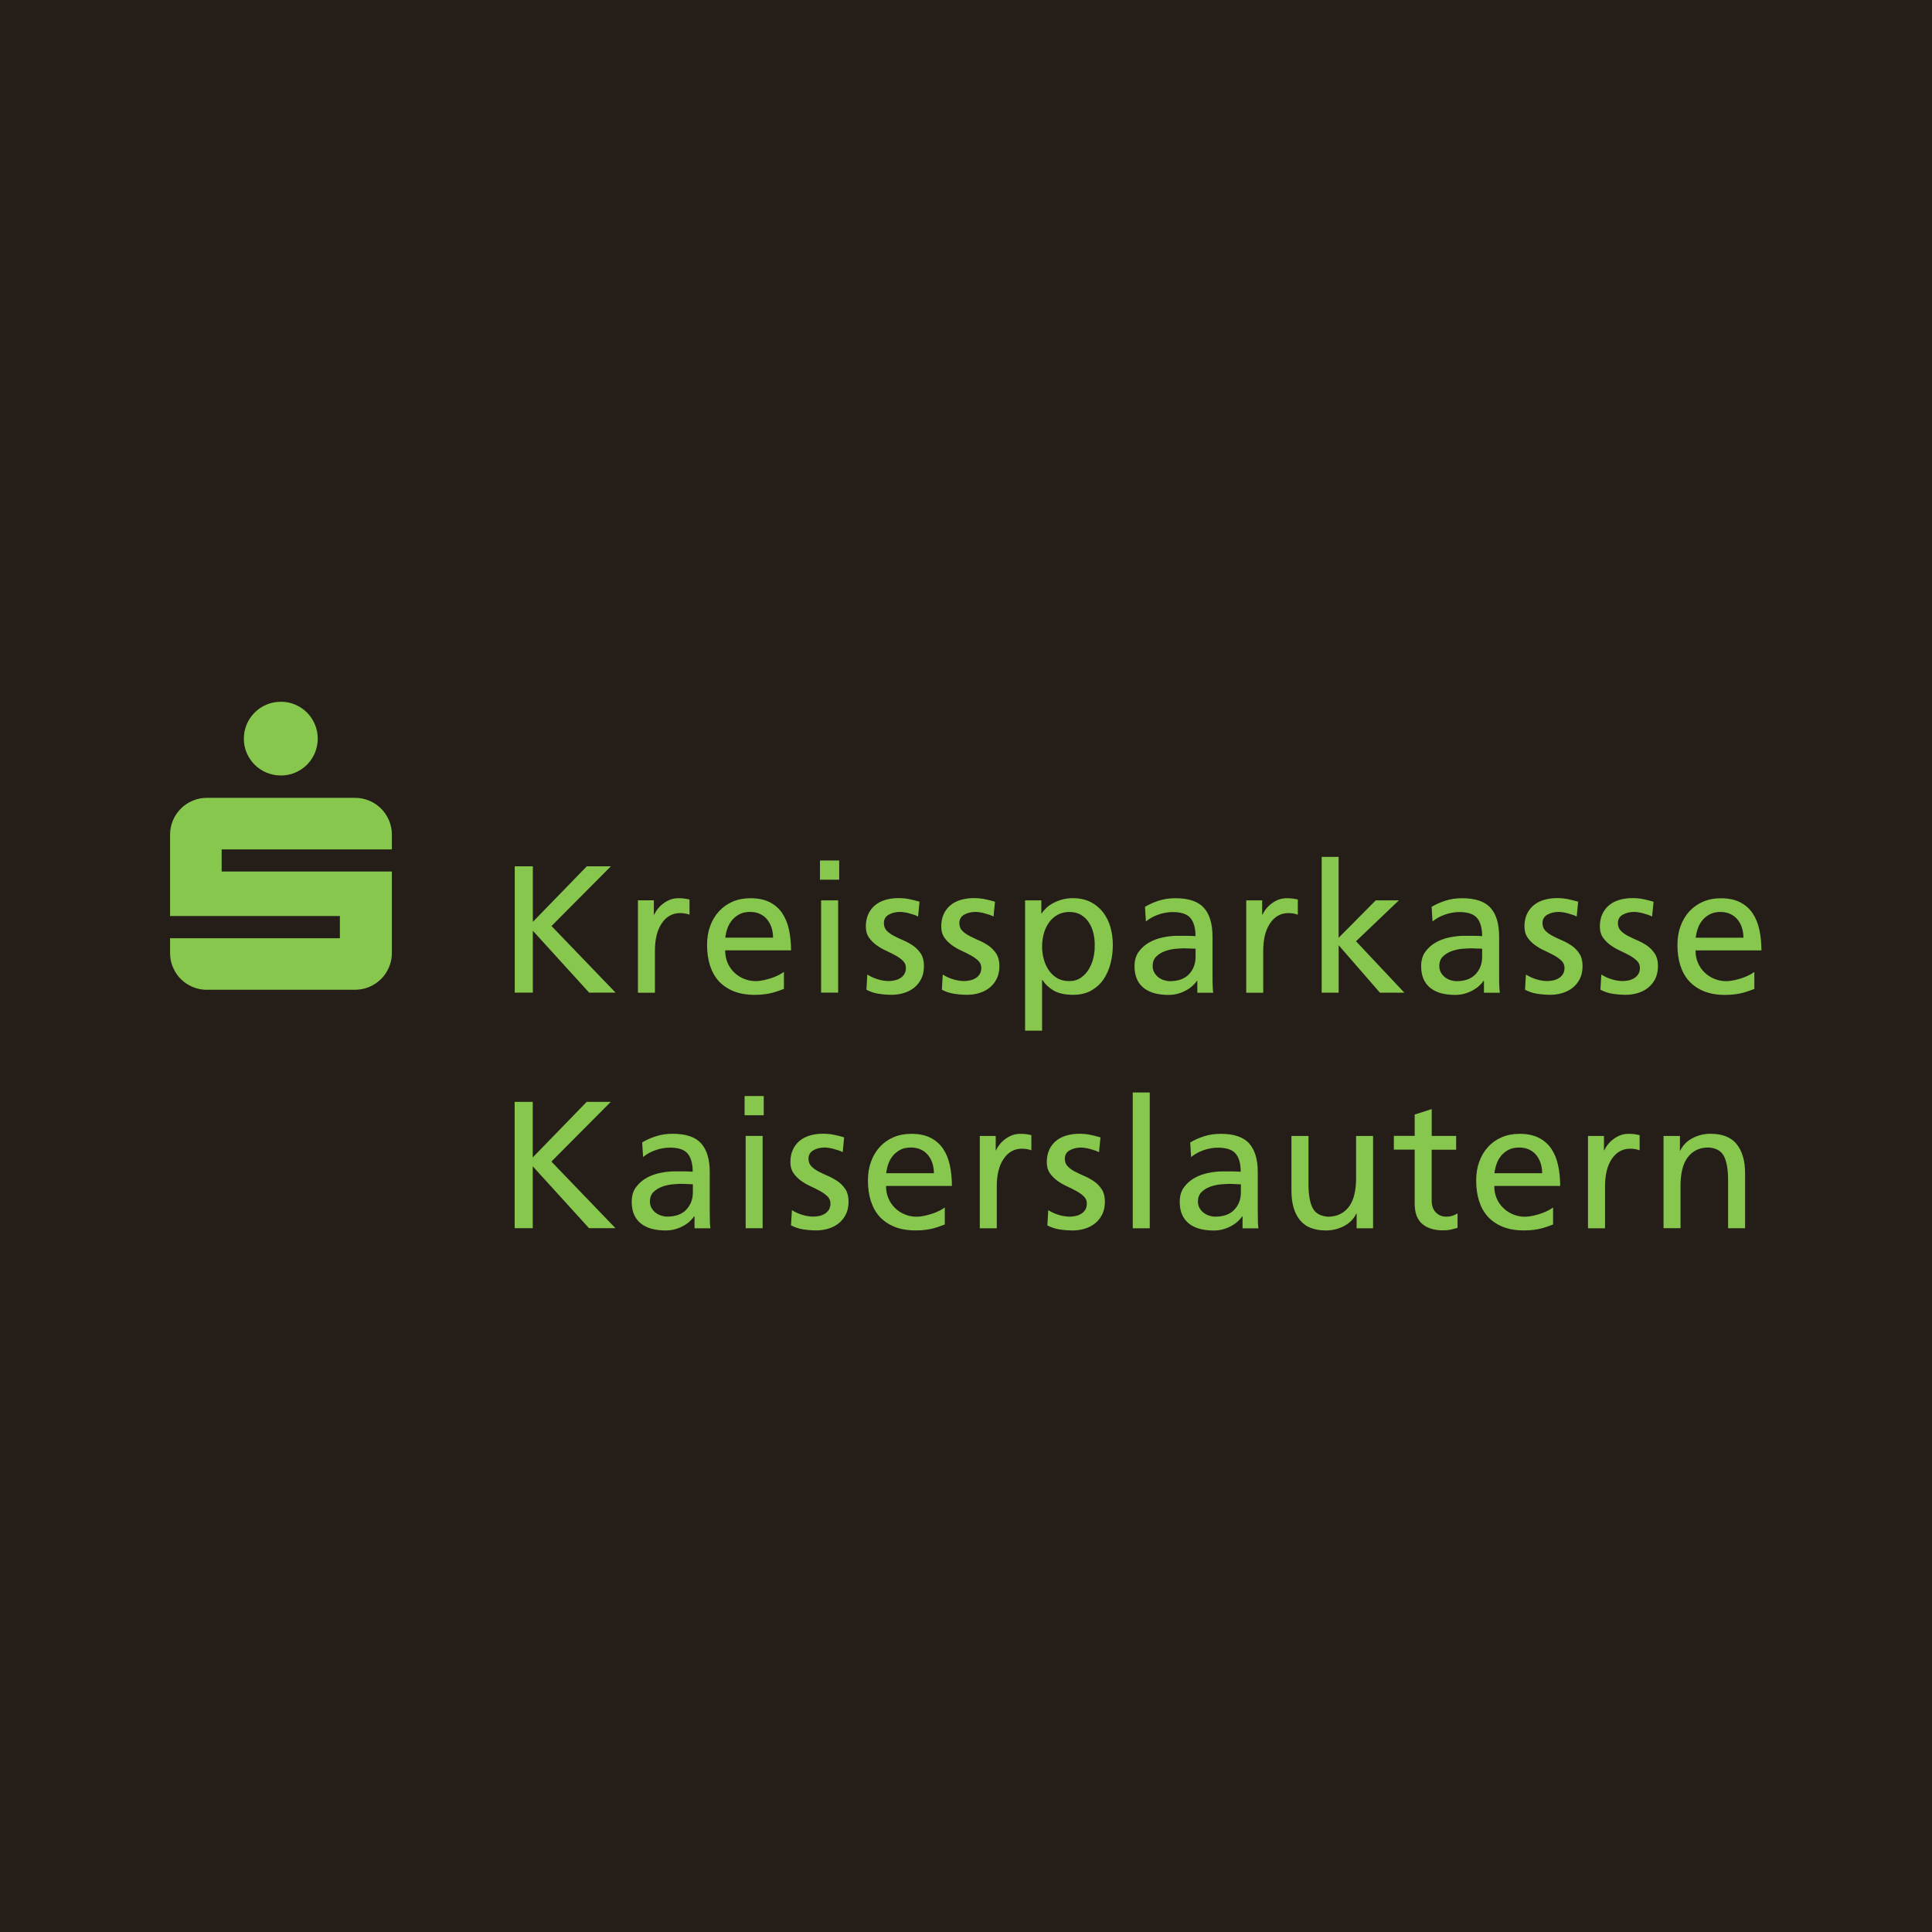 <?xml version="1.0" encoding="UTF-8"?>
<!DOCTYPE svg PUBLIC "-//W3C//DTD SVG 1.1//EN" "http://www.w3.org/Graphics/SVG/1.1/DTD/svg11.dtd">
<!-- Creator: CorelDRAW -->
<svg xmlns="http://www.w3.org/2000/svg" xml:space="preserve" width="261px" height="261px" style="shape-rendering:geometricPrecision; text-rendering:geometricPrecision; image-rendering:optimizeQuality; fill-rule:evenodd; clip-rule:evenodd"
viewBox="0 0 38.205 38.205"
 xmlns:xlink="http://www.w3.org/1999/xlink">
 <defs>
  <style type="text/css">
   <![CDATA[
    .fil0 {fill:#241D18}
    .fil1 {fill:#88C74E}
   ]]>
  </style>
 </defs>
 <g id="Ebene_x0020_1">
  <rect class="fil0" width="38.205" height="38.205"/>
  <path class="fil1" d="M10.179 17.131l0.358 0 0 1.099 1.067 -1.099 0.476 0 -1.174 1.181 1.267 1.317 -0.523 0 -1.113 -1.224 0 1.224 -0.358 0 0 -2.498zm2.436 0.673l0.315 0 0 0.283 0.007 0c0.045,-0.096 0.111,-0.174 0.199,-0.234 0.087,-0.061 0.179,-0.091 0.277,-0.091 0.05,0 0.091,0.002 0.122,0.007 0.031,0.005 0.064,0.011 0.1,0.018l0 0.301c-0.031,-0.012 -0.063,-0.02 -0.095,-0.025 -0.032,-0.005 -0.063,-0.007 -0.091,-0.007 -0.15,0 -0.271,0.067 -0.362,0.201 -0.091,0.134 -0.136,0.315 -0.136,0.544l0 0.83 -0.336 0 0 -1.825zm2.672 0.737c0,-0.069 -0.01,-0.135 -0.03,-0.197 -0.02,-0.062 -0.049,-0.116 -0.088,-0.163 -0.038,-0.047 -0.086,-0.083 -0.143,-0.109 -0.057,-0.026 -0.122,-0.039 -0.193,-0.039 -0.083,0 -0.155,0.016 -0.213,0.047 -0.058,0.031 -0.107,0.071 -0.147,0.12 -0.039,0.049 -0.069,0.103 -0.09,0.163 -0.02,0.06 -0.034,0.119 -0.041,0.179l0.945 0zm0.218 1.013c-0.033,0.012 -0.068,0.024 -0.104,0.038 -0.036,0.013 -0.076,0.026 -0.12,0.038 -0.044,0.012 -0.095,0.022 -0.154,0.03 -0.058,0.008 -0.125,0.013 -0.199,0.013 -0.162,0 -0.303,-0.024 -0.421,-0.072 -0.118,-0.048 -0.216,-0.115 -0.294,-0.2 -0.078,-0.086 -0.135,-0.19 -0.174,-0.311 -0.038,-0.122 -0.057,-0.256 -0.057,-0.404 0,-0.136 0.02,-0.26 0.061,-0.372 0.04,-0.112 0.098,-0.209 0.174,-0.292 0.075,-0.082 0.165,-0.146 0.27,-0.192 0.105,-0.045 0.222,-0.068 0.351,-0.068 0.153,0 0.28,0.026 0.383,0.079 0.103,0.053 0.185,0.125 0.247,0.217 0.062,0.092 0.107,0.201 0.134,0.327 0.027,0.127 0.041,0.263 0.041,0.408l-1.303 0c0,0.091 0.016,0.173 0.048,0.247 0.032,0.074 0.076,0.138 0.132,0.191 0.056,0.054 0.12,0.096 0.193,0.125 0.073,0.03 0.149,0.045 0.227,0.045 0.055,0 0.111,-0.007 0.17,-0.02 0.058,-0.013 0.113,-0.029 0.165,-0.047 0.051,-0.018 0.097,-0.038 0.136,-0.059 0.039,-0.021 0.07,-0.041 0.091,-0.057l0 0.336zm1.09 -2.158l-0.38 0 0 -0.38 0.38 0 0 0.38zm-0.358 0.408l0.337 0 0 1.825 -0.337 0 0 -1.825zm0.915 1.468c0.033,0.021 0.069,0.04 0.107,0.057 0.038,0.017 0.076,0.03 0.115,0.041 0.038,0.011 0.075,0.019 0.109,0.023 0.035,0.005 0.064,0.007 0.088,0.007 0.038,0 0.078,-0.004 0.118,-0.013 0.04,-0.008 0.078,-0.023 0.111,-0.043 0.033,-0.02 0.061,-0.047 0.082,-0.08 0.021,-0.033 0.032,-0.075 0.032,-0.125 0,-0.055 -0.02,-0.101 -0.059,-0.14 -0.039,-0.038 -0.088,-0.073 -0.147,-0.106 -0.058,-0.032 -0.122,-0.064 -0.19,-0.095 -0.068,-0.031 -0.131,-0.068 -0.19,-0.111 -0.058,-0.043 -0.107,-0.093 -0.147,-0.15 -0.039,-0.057 -0.059,-0.129 -0.059,-0.215 0,-0.096 0.017,-0.178 0.05,-0.249 0.033,-0.07 0.079,-0.129 0.136,-0.175 0.057,-0.047 0.125,-0.081 0.204,-0.104 0.079,-0.023 0.164,-0.034 0.254,-0.034 0.079,0 0.152,0.007 0.218,0.021 0.067,0.014 0.134,0.031 0.2,0.05l-0.029 0.294c-0.019,-0.012 -0.045,-0.023 -0.077,-0.034 -0.032,-0.011 -0.066,-0.021 -0.1,-0.03 -0.035,-0.01 -0.068,-0.017 -0.1,-0.021 -0.032,-0.005 -0.058,-0.007 -0.077,-0.007 -0.086,0 -0.161,0.018 -0.225,0.054 -0.065,0.036 -0.097,0.092 -0.097,0.168 0,0.062 0.02,0.113 0.059,0.152 0.039,0.039 0.088,0.074 0.147,0.104 0.058,0.03 0.122,0.06 0.19,0.089 0.068,0.03 0.131,0.066 0.19,0.107 0.058,0.042 0.107,0.094 0.147,0.156 0.039,0.062 0.059,0.142 0.059,0.24 0,0.098 -0.018,0.183 -0.054,0.254 -0.036,0.071 -0.084,0.13 -0.143,0.177 -0.06,0.047 -0.128,0.081 -0.204,0.104 -0.076,0.023 -0.155,0.034 -0.236,0.034 -0.086,0 -0.172,-0.007 -0.258,-0.02 -0.086,-0.013 -0.167,-0.04 -0.243,-0.081l0.018 -0.301zm1.491 0c0.033,0.021 0.069,0.04 0.107,0.057 0.038,0.017 0.076,0.03 0.115,0.041 0.038,0.011 0.075,0.019 0.109,0.023 0.035,0.005 0.064,0.007 0.088,0.007 0.038,0 0.078,-0.004 0.118,-0.013 0.041,-0.008 0.078,-0.023 0.111,-0.043 0.033,-0.02 0.061,-0.047 0.082,-0.08 0.021,-0.033 0.032,-0.075 0.032,-0.125 0,-0.055 -0.02,-0.101 -0.059,-0.14 -0.039,-0.038 -0.088,-0.073 -0.147,-0.106 -0.058,-0.032 -0.122,-0.064 -0.19,-0.095 -0.068,-0.031 -0.131,-0.068 -0.19,-0.111 -0.058,-0.043 -0.107,-0.093 -0.147,-0.15 -0.039,-0.057 -0.059,-0.129 -0.059,-0.215 0,-0.096 0.017,-0.178 0.05,-0.249 0.033,-0.07 0.079,-0.129 0.136,-0.175 0.057,-0.047 0.125,-0.081 0.204,-0.104 0.079,-0.023 0.163,-0.034 0.254,-0.034 0.079,0 0.152,0.007 0.218,0.021 0.067,0.014 0.134,0.031 0.201,0.05l-0.029 0.294c-0.019,-0.012 -0.045,-0.023 -0.077,-0.034 -0.032,-0.011 -0.066,-0.021 -0.1,-0.03 -0.035,-0.01 -0.068,-0.017 -0.1,-0.021 -0.032,-0.005 -0.058,-0.007 -0.077,-0.007 -0.086,0 -0.161,0.018 -0.225,0.054 -0.064,0.036 -0.097,0.092 -0.097,0.168 0,0.062 0.02,0.113 0.059,0.152 0.039,0.039 0.088,0.074 0.147,0.104 0.058,0.03 0.122,0.06 0.19,0.089 0.068,0.03 0.131,0.066 0.19,0.107 0.058,0.042 0.107,0.094 0.147,0.156 0.039,0.062 0.059,0.142 0.059,0.24 0,0.098 -0.018,0.183 -0.054,0.254 -0.036,0.071 -0.084,0.13 -0.143,0.177 -0.06,0.047 -0.128,0.081 -0.204,0.104 -0.076,0.023 -0.155,0.034 -0.236,0.034 -0.086,0 -0.172,-0.007 -0.258,-0.02 -0.086,-0.013 -0.167,-0.04 -0.243,-0.081l0.018 -0.301zm3.005 -0.562c0.002,-0.081 -0.005,-0.162 -0.023,-0.243 -0.018,-0.081 -0.047,-0.154 -0.088,-0.218 -0.04,-0.064 -0.093,-0.116 -0.157,-0.156 -0.064,-0.039 -0.142,-0.059 -0.233,-0.059 -0.091,0 -0.17,0.02 -0.238,0.059 -0.068,0.039 -0.125,0.091 -0.17,0.156 -0.045,0.065 -0.079,0.138 -0.1,0.22 -0.021,0.082 -0.032,0.166 -0.032,0.252 0,0.076 0.01,0.155 0.03,0.234 0.02,0.08 0.052,0.153 0.095,0.22 0.043,0.067 0.098,0.121 0.166,0.163 0.068,0.042 0.15,0.063 0.245,0.063 0.091,0 0.168,-0.023 0.233,-0.068 0.064,-0.045 0.117,-0.102 0.157,-0.17 0.04,-0.068 0.07,-0.143 0.089,-0.224 0.019,-0.081 0.027,-0.158 0.025,-0.229zm-1.378 -0.906l0.322 0 0 0.258 0.007 0c0.021,-0.033 0.051,-0.068 0.088,-0.104 0.037,-0.036 0.082,-0.068 0.134,-0.097 0.053,-0.029 0.112,-0.052 0.177,-0.071 0.066,-0.019 0.139,-0.029 0.22,-0.029 0.131,0 0.246,0.025 0.346,0.075 0.099,0.05 0.181,0.118 0.247,0.202 0.066,0.085 0.115,0.183 0.147,0.295 0.032,0.112 0.048,0.229 0.048,0.351 0,0.127 -0.015,0.249 -0.045,0.367 -0.03,0.118 -0.076,0.223 -0.139,0.315 -0.063,0.092 -0.145,0.166 -0.243,0.222 -0.099,0.056 -0.218,0.084 -0.356,0.084 -0.162,0 -0.291,-0.028 -0.387,-0.084 -0.095,-0.056 -0.169,-0.126 -0.222,-0.209l-0.007 0 0 1.002 -0.336 0 0 -2.577zm3.37 0.956c-0.036,0 -0.071,-0.001 -0.107,-0.003 -0.036,-0.002 -0.072,-0.004 -0.107,-0.004 -0.045,0 -0.104,0.003 -0.175,0.009 -0.072,0.006 -0.141,0.021 -0.209,0.045 -0.068,0.024 -0.127,0.059 -0.175,0.106 -0.049,0.047 -0.073,0.11 -0.073,0.192 0,0.048 0.011,0.09 0.032,0.127 0.021,0.037 0.048,0.068 0.08,0.093 0.032,0.025 0.069,0.044 0.109,0.057 0.04,0.013 0.08,0.02 0.118,0.02 0.167,0 0.294,-0.046 0.38,-0.138 0.086,-0.092 0.129,-0.206 0.129,-0.342l0 -0.161zm-0.999 -0.827c0.083,-0.05 0.175,-0.091 0.276,-0.123 0.1,-0.032 0.209,-0.048 0.326,-0.048 0.262,0 0.45,0.063 0.564,0.19 0.113,0.126 0.17,0.315 0.17,0.566l0 0.755c0,0.105 0.001,0.184 0.004,0.238 0.002,0.054 0.006,0.094 0.011,0.12l-0.315 0 0 -0.236 -0.007 0c-0.019,0.029 -0.045,0.059 -0.079,0.091 -0.033,0.032 -0.073,0.062 -0.12,0.089 -0.047,0.027 -0.1,0.051 -0.161,0.07 -0.061,0.019 -0.129,0.029 -0.206,0.029 -0.098,0 -0.188,-0.011 -0.27,-0.032 -0.082,-0.022 -0.153,-0.056 -0.213,-0.102 -0.06,-0.047 -0.106,-0.106 -0.138,-0.177 -0.032,-0.072 -0.048,-0.157 -0.048,-0.258 0,-0.115 0.028,-0.21 0.084,-0.286 0.056,-0.076 0.126,-0.138 0.209,-0.184 0.084,-0.047 0.175,-0.08 0.276,-0.1 0.1,-0.02 0.193,-0.03 0.279,-0.03 0.067,0 0.127,0 0.179,0 0.053,0 0.112,0.002 0.179,0.007 0,-0.157 -0.033,-0.276 -0.098,-0.356 -0.066,-0.08 -0.183,-0.12 -0.353,-0.12 -0.095,0 -0.19,0.017 -0.285,0.05 -0.094,0.033 -0.176,0.079 -0.245,0.136l-0.018 -0.286zm2.003 -0.129l0.315 0 0 0.283 0.007 0c0.045,-0.096 0.112,-0.174 0.199,-0.234 0.087,-0.061 0.18,-0.091 0.277,-0.091 0.05,0 0.091,0.002 0.122,0.007 0.031,0.005 0.064,0.011 0.1,0.018l0 0.301c-0.031,-0.012 -0.063,-0.02 -0.095,-0.025 -0.032,-0.005 -0.063,-0.007 -0.091,-0.007 -0.15,0 -0.271,0.067 -0.362,0.201 -0.091,0.134 -0.136,0.315 -0.136,0.544l0 0.83 -0.336 0 0 -1.825zm1.491 -0.859l0.336 0 0 1.6 0.734 -0.741 0.458 0 -0.848 0.809 0.956 1.017 -0.483 0 -0.816 -0.938 0 0.938 -0.336 0 0 -2.685zm3.173 1.815c-0.036,0 -0.072,-0.001 -0.107,-0.003 -0.036,-0.002 -0.071,-0.004 -0.107,-0.004 -0.045,0 -0.104,0.003 -0.175,0.009 -0.071,0.006 -0.141,0.021 -0.209,0.045 -0.068,0.024 -0.126,0.059 -0.175,0.106 -0.049,0.047 -0.073,0.11 -0.073,0.192 0,0.048 0.011,0.09 0.032,0.127 0.021,0.037 0.048,0.068 0.08,0.093 0.032,0.025 0.069,0.044 0.109,0.057 0.041,0.013 0.08,0.02 0.118,0.02 0.167,0 0.294,-0.046 0.379,-0.138 0.086,-0.092 0.129,-0.206 0.129,-0.342l0 -0.161zm-0.999 -0.827c0.084,-0.05 0.175,-0.091 0.276,-0.123 0.1,-0.032 0.209,-0.048 0.326,-0.048 0.263,0 0.45,0.063 0.564,0.19 0.113,0.126 0.17,0.315 0.17,0.566l0 0.755c0,0.105 0.001,0.184 0.004,0.238 0.002,0.054 0.006,0.094 0.011,0.12l-0.315 0 0 -0.236 -0.007 0c-0.019,0.029 -0.045,0.059 -0.079,0.091 -0.033,0.032 -0.073,0.062 -0.12,0.089 -0.047,0.027 -0.1,0.051 -0.161,0.07 -0.061,0.019 -0.13,0.029 -0.206,0.029 -0.098,0 -0.188,-0.011 -0.27,-0.032 -0.082,-0.022 -0.153,-0.056 -0.213,-0.102 -0.06,-0.047 -0.106,-0.106 -0.138,-0.177 -0.032,-0.072 -0.048,-0.157 -0.048,-0.258 0,-0.115 0.028,-0.21 0.084,-0.286 0.056,-0.076 0.126,-0.138 0.209,-0.184 0.084,-0.047 0.175,-0.08 0.276,-0.1 0.1,-0.02 0.193,-0.03 0.279,-0.03 0.067,0 0.126,0 0.179,0 0.052,0 0.112,0.002 0.179,0.007 0,-0.157 -0.033,-0.276 -0.098,-0.356 -0.066,-0.08 -0.183,-0.12 -0.353,-0.12 -0.096,0 -0.19,0.017 -0.285,0.05 -0.094,0.033 -0.176,0.079 -0.245,0.136l-0.018 -0.286zm1.867 1.339c0.033,0.021 0.069,0.04 0.107,0.057 0.038,0.017 0.076,0.03 0.115,0.041 0.038,0.011 0.074,0.019 0.109,0.023 0.035,0.005 0.064,0.007 0.088,0.007 0.038,0 0.078,-0.004 0.118,-0.013 0.04,-0.008 0.078,-0.023 0.111,-0.043 0.033,-0.02 0.061,-0.047 0.082,-0.08 0.021,-0.033 0.032,-0.075 0.032,-0.125 0,-0.055 -0.02,-0.101 -0.059,-0.14 -0.039,-0.038 -0.088,-0.073 -0.147,-0.106 -0.058,-0.032 -0.122,-0.064 -0.19,-0.095 -0.068,-0.031 -0.131,-0.068 -0.19,-0.111 -0.058,-0.043 -0.107,-0.093 -0.147,-0.15 -0.039,-0.057 -0.059,-0.129 -0.059,-0.215 0,-0.096 0.017,-0.178 0.05,-0.249 0.033,-0.07 0.079,-0.129 0.136,-0.175 0.057,-0.047 0.125,-0.081 0.204,-0.104 0.079,-0.023 0.164,-0.034 0.254,-0.034 0.079,0 0.151,0.007 0.218,0.021 0.067,0.014 0.134,0.031 0.2,0.05l-0.029 0.294c-0.019,-0.012 -0.045,-0.023 -0.077,-0.034 -0.032,-0.011 -0.066,-0.021 -0.1,-0.03 -0.035,-0.01 -0.068,-0.017 -0.1,-0.021 -0.032,-0.005 -0.058,-0.007 -0.077,-0.007 -0.086,0 -0.161,0.018 -0.225,0.054 -0.065,0.036 -0.097,0.092 -0.097,0.168 0,0.062 0.02,0.113 0.059,0.152 0.039,0.039 0.088,0.074 0.147,0.104 0.058,0.03 0.122,0.06 0.19,0.089 0.068,0.03 0.131,0.066 0.19,0.107 0.058,0.042 0.107,0.094 0.147,0.156 0.039,0.062 0.059,0.142 0.059,0.24 0,0.098 -0.018,0.183 -0.054,0.254 -0.036,0.071 -0.084,0.13 -0.143,0.177 -0.06,0.047 -0.128,0.081 -0.204,0.104 -0.076,0.023 -0.155,0.034 -0.236,0.034 -0.086,0 -0.172,-0.007 -0.258,-0.02 -0.086,-0.013 -0.167,-0.04 -0.243,-0.081l0.018 -0.301zm1.491 0c0.034,0.021 0.069,0.04 0.107,0.057 0.038,0.017 0.076,0.03 0.115,0.041 0.038,0.011 0.075,0.019 0.109,0.023 0.035,0.005 0.064,0.007 0.088,0.007 0.038,0 0.078,-0.004 0.118,-0.013 0.041,-0.008 0.078,-0.023 0.111,-0.043 0.033,-0.02 0.061,-0.047 0.082,-0.08 0.021,-0.033 0.032,-0.075 0.032,-0.125 0,-0.055 -0.02,-0.101 -0.059,-0.14 -0.039,-0.038 -0.088,-0.073 -0.147,-0.106 -0.058,-0.032 -0.122,-0.064 -0.19,-0.095 -0.068,-0.031 -0.131,-0.068 -0.19,-0.111 -0.058,-0.043 -0.107,-0.093 -0.147,-0.15 -0.039,-0.057 -0.059,-0.129 -0.059,-0.215 0,-0.096 0.017,-0.178 0.05,-0.249 0.033,-0.07 0.079,-0.129 0.136,-0.175 0.057,-0.047 0.125,-0.081 0.204,-0.104 0.079,-0.023 0.163,-0.034 0.254,-0.034 0.079,0 0.152,0.007 0.218,0.021 0.067,0.014 0.134,0.031 0.2,0.05l-0.029 0.294c-0.019,-0.012 -0.045,-0.023 -0.077,-0.034 -0.032,-0.011 -0.066,-0.021 -0.1,-0.03 -0.035,-0.01 -0.068,-0.017 -0.1,-0.021 -0.032,-0.005 -0.058,-0.007 -0.077,-0.007 -0.086,0 -0.161,0.018 -0.225,0.054 -0.064,0.036 -0.097,0.092 -0.097,0.168 0,0.062 0.02,0.113 0.059,0.152 0.039,0.039 0.088,0.074 0.147,0.104 0.058,0.03 0.122,0.06 0.19,0.089 0.068,0.03 0.131,0.066 0.19,0.107 0.058,0.042 0.107,0.094 0.147,0.156 0.039,0.062 0.059,0.142 0.059,0.24 0,0.098 -0.018,0.183 -0.054,0.254 -0.036,0.071 -0.083,0.13 -0.143,0.177 -0.06,0.047 -0.128,0.081 -0.204,0.104 -0.076,0.023 -0.155,0.034 -0.236,0.034 -0.086,0 -0.172,-0.007 -0.258,-0.02 -0.086,-0.013 -0.167,-0.04 -0.243,-0.081l0.018 -0.301zm2.809 -0.73c0,-0.069 -0.01,-0.135 -0.03,-0.197 -0.02,-0.062 -0.049,-0.116 -0.088,-0.163 -0.038,-0.047 -0.086,-0.083 -0.143,-0.109 -0.057,-0.026 -0.122,-0.039 -0.193,-0.039 -0.084,0 -0.155,0.016 -0.213,0.047 -0.058,0.031 -0.107,0.071 -0.147,0.12 -0.039,0.049 -0.069,0.103 -0.089,0.163 -0.02,0.06 -0.034,0.119 -0.041,0.179l0.945 0zm0.218 1.013c-0.033,0.012 -0.068,0.024 -0.104,0.038 -0.036,0.013 -0.076,0.026 -0.12,0.038 -0.044,0.012 -0.096,0.022 -0.154,0.03 -0.058,0.008 -0.125,0.013 -0.199,0.013 -0.162,0 -0.303,-0.024 -0.421,-0.072 -0.118,-0.048 -0.216,-0.115 -0.294,-0.2 -0.078,-0.086 -0.136,-0.19 -0.174,-0.311 -0.038,-0.122 -0.057,-0.256 -0.057,-0.404 0,-0.136 0.02,-0.26 0.061,-0.372 0.041,-0.112 0.098,-0.209 0.174,-0.292 0.075,-0.082 0.165,-0.146 0.27,-0.192 0.105,-0.045 0.222,-0.068 0.351,-0.068 0.153,0 0.28,0.026 0.383,0.079 0.103,0.053 0.185,0.125 0.247,0.217 0.062,0.092 0.107,0.201 0.134,0.327 0.028,0.127 0.041,0.263 0.041,0.408l-1.303 0c0,0.091 0.016,0.173 0.048,0.247 0.032,0.074 0.076,0.138 0.133,0.191 0.056,0.054 0.12,0.096 0.193,0.125 0.073,0.03 0.148,0.045 0.227,0.045 0.055,0 0.112,-0.007 0.17,-0.02 0.058,-0.013 0.113,-0.029 0.165,-0.047 0.051,-0.018 0.097,-0.038 0.136,-0.059 0.039,-0.021 0.07,-0.041 0.091,-0.057l0 0.336zm-24.517 2.234l0.358 0 0 1.099 1.067 -1.099 0.476 0 -1.174 1.181 1.267 1.317 -0.523 0 -1.113 -1.224 0 1.224 -0.358 0 0 -2.499zm3.521 1.629c-0.036,0 -0.071,-0.001 -0.107,-0.004 -0.036,-0.002 -0.072,-0.004 -0.107,-0.004 -0.045,0 -0.104,0.003 -0.175,0.009 -0.072,0.006 -0.141,0.021 -0.209,0.045 -0.068,0.024 -0.127,0.059 -0.175,0.106 -0.049,0.047 -0.073,0.11 -0.073,0.191 0,0.048 0.011,0.09 0.032,0.127 0.021,0.037 0.048,0.068 0.081,0.093 0.032,0.025 0.069,0.044 0.109,0.057 0.04,0.013 0.08,0.02 0.118,0.02 0.167,0 0.294,-0.046 0.38,-0.138 0.086,-0.092 0.129,-0.206 0.129,-0.342l0 -0.161zm-0.999 -0.827c0.084,-0.05 0.175,-0.091 0.276,-0.123 0.1,-0.032 0.209,-0.048 0.326,-0.048 0.262,0 0.45,0.063 0.564,0.19 0.113,0.127 0.17,0.315 0.17,0.566l0 0.755c0,0.105 0.001,0.184 0.003,0.238 0.002,0.054 0.006,0.094 0.011,0.12l-0.315 0 0 -0.236 -0.007 0c-0.019,0.029 -0.045,0.059 -0.079,0.091 -0.033,0.032 -0.073,0.062 -0.12,0.089 -0.047,0.028 -0.1,0.051 -0.161,0.07 -0.061,0.019 -0.129,0.029 -0.206,0.029 -0.098,0 -0.188,-0.011 -0.27,-0.032 -0.082,-0.021 -0.153,-0.056 -0.213,-0.102 -0.06,-0.047 -0.106,-0.106 -0.138,-0.177 -0.032,-0.071 -0.048,-0.157 -0.048,-0.258 0,-0.115 0.028,-0.21 0.084,-0.286 0.056,-0.076 0.126,-0.138 0.209,-0.184 0.083,-0.047 0.175,-0.08 0.276,-0.1 0.1,-0.02 0.193,-0.03 0.279,-0.03 0.067,0 0.127,0 0.179,0 0.053,0 0.112,0.002 0.179,0.007 0,-0.157 -0.033,-0.276 -0.098,-0.356 -0.066,-0.08 -0.183,-0.12 -0.353,-0.12 -0.095,0 -0.19,0.017 -0.285,0.05 -0.094,0.033 -0.176,0.079 -0.245,0.136l-0.018 -0.286zm2.404 -0.537l-0.379 0 0 -0.38 0.379 0 0 0.38zm-0.358 0.408l0.336 0 0 1.826 -0.336 0 0 -1.826zm0.915 1.468c0.033,0.021 0.069,0.041 0.107,0.057 0.038,0.017 0.076,0.03 0.115,0.041 0.038,0.011 0.075,0.019 0.109,0.023 0.035,0.005 0.064,0.007 0.088,0.007 0.038,0 0.078,-0.004 0.118,-0.012 0.041,-0.008 0.078,-0.023 0.111,-0.043 0.033,-0.02 0.061,-0.047 0.082,-0.08 0.021,-0.033 0.032,-0.075 0.032,-0.125 0,-0.055 -0.02,-0.101 -0.059,-0.14 -0.039,-0.038 -0.088,-0.073 -0.147,-0.106 -0.058,-0.032 -0.122,-0.064 -0.19,-0.095 -0.068,-0.031 -0.131,-0.068 -0.19,-0.111 -0.058,-0.043 -0.107,-0.093 -0.147,-0.15 -0.039,-0.057 -0.059,-0.129 -0.059,-0.215 0,-0.096 0.017,-0.178 0.05,-0.249 0.033,-0.07 0.079,-0.129 0.136,-0.175 0.057,-0.047 0.125,-0.081 0.204,-0.104 0.079,-0.023 0.164,-0.034 0.254,-0.034 0.079,0 0.151,0.007 0.218,0.021 0.067,0.014 0.134,0.031 0.201,0.05l-0.029 0.294c-0.019,-0.012 -0.045,-0.023 -0.077,-0.034 -0.032,-0.011 -0.066,-0.021 -0.1,-0.03 -0.035,-0.01 -0.068,-0.017 -0.1,-0.021 -0.032,-0.005 -0.058,-0.007 -0.077,-0.007 -0.086,0 -0.161,0.018 -0.225,0.054 -0.064,0.036 -0.097,0.092 -0.097,0.168 0,0.062 0.02,0.113 0.059,0.152 0.039,0.039 0.088,0.074 0.147,0.104 0.058,0.03 0.122,0.06 0.19,0.089 0.068,0.03 0.131,0.066 0.19,0.107 0.058,0.042 0.107,0.094 0.147,0.156 0.039,0.062 0.059,0.142 0.059,0.24 0,0.098 -0.018,0.183 -0.054,0.254 -0.036,0.071 -0.084,0.131 -0.143,0.177 -0.06,0.047 -0.128,0.081 -0.204,0.104 -0.076,0.023 -0.155,0.034 -0.236,0.034 -0.086,0 -0.172,-0.007 -0.258,-0.02 -0.086,-0.013 -0.167,-0.04 -0.243,-0.08l0.018 -0.301zm2.808 -0.73c0,-0.069 -0.01,-0.135 -0.03,-0.197 -0.02,-0.062 -0.049,-0.116 -0.088,-0.163 -0.038,-0.047 -0.086,-0.083 -0.143,-0.109 -0.057,-0.026 -0.122,-0.039 -0.193,-0.039 -0.083,0 -0.155,0.015 -0.213,0.046 -0.058,0.031 -0.107,0.071 -0.147,0.12 -0.039,0.049 -0.069,0.103 -0.089,0.163 -0.02,0.06 -0.034,0.119 -0.041,0.179l0.945 0zm0.218 1.013c-0.033,0.012 -0.068,0.025 -0.104,0.038 -0.036,0.013 -0.076,0.026 -0.12,0.038 -0.044,0.012 -0.096,0.022 -0.154,0.03 -0.058,0.008 -0.125,0.012 -0.199,0.012 -0.162,0 -0.303,-0.024 -0.421,-0.072 -0.118,-0.048 -0.216,-0.115 -0.294,-0.2 -0.078,-0.086 -0.135,-0.19 -0.174,-0.311 -0.038,-0.122 -0.057,-0.256 -0.057,-0.404 0,-0.136 0.02,-0.26 0.061,-0.372 0.04,-0.112 0.098,-0.209 0.174,-0.292 0.075,-0.082 0.165,-0.146 0.27,-0.191 0.105,-0.045 0.222,-0.068 0.351,-0.068 0.153,0 0.281,0.026 0.383,0.079 0.103,0.052 0.185,0.125 0.247,0.216 0.062,0.092 0.107,0.201 0.134,0.328 0.027,0.126 0.041,0.263 0.041,0.408l-1.303 0c0,0.091 0.016,0.173 0.048,0.247 0.032,0.074 0.076,0.138 0.132,0.191 0.056,0.054 0.12,0.096 0.193,0.125 0.073,0.03 0.148,0.045 0.227,0.045 0.055,0 0.112,-0.007 0.17,-0.02 0.058,-0.013 0.113,-0.029 0.165,-0.047 0.051,-0.018 0.097,-0.038 0.136,-0.059 0.039,-0.021 0.07,-0.04 0.091,-0.057l0 0.336zm0.689 -1.75l0.315 0 0 0.283 0.007 0c0.045,-0.096 0.112,-0.174 0.199,-0.234 0.087,-0.061 0.18,-0.091 0.277,-0.091 0.05,0 0.091,0.002 0.122,0.007 0.031,0.005 0.064,0.011 0.1,0.018l0 0.301c-0.031,-0.012 -0.063,-0.02 -0.095,-0.025 -0.032,-0.005 -0.063,-0.007 -0.091,-0.007 -0.15,0 -0.271,0.067 -0.362,0.2 -0.091,0.134 -0.136,0.315 -0.136,0.544l0 0.83 -0.336 0 0 -1.826zm1.355 1.468c0.033,0.021 0.069,0.041 0.107,0.057 0.038,0.017 0.076,0.03 0.115,0.041 0.038,0.011 0.075,0.019 0.109,0.023 0.034,0.005 0.064,0.007 0.088,0.007 0.038,0 0.078,-0.004 0.118,-0.012 0.04,-0.008 0.078,-0.023 0.111,-0.043 0.033,-0.02 0.061,-0.047 0.082,-0.08 0.021,-0.033 0.032,-0.075 0.032,-0.125 0,-0.055 -0.02,-0.101 -0.059,-0.14 -0.039,-0.038 -0.088,-0.073 -0.147,-0.106 -0.058,-0.032 -0.122,-0.064 -0.19,-0.095 -0.068,-0.031 -0.131,-0.068 -0.19,-0.111 -0.058,-0.043 -0.107,-0.093 -0.147,-0.15 -0.039,-0.057 -0.059,-0.129 -0.059,-0.215 0,-0.096 0.017,-0.178 0.05,-0.249 0.033,-0.07 0.079,-0.129 0.136,-0.175 0.057,-0.047 0.125,-0.081 0.204,-0.104 0.079,-0.023 0.164,-0.034 0.254,-0.034 0.079,0 0.151,0.007 0.218,0.021 0.067,0.014 0.134,0.031 0.2,0.05l-0.029 0.294c-0.019,-0.012 -0.045,-0.023 -0.077,-0.034 -0.032,-0.011 -0.066,-0.021 -0.1,-0.03 -0.035,-0.01 -0.068,-0.017 -0.1,-0.021 -0.032,-0.005 -0.058,-0.007 -0.077,-0.007 -0.086,0 -0.161,0.018 -0.225,0.054 -0.065,0.036 -0.097,0.092 -0.097,0.168 0,0.062 0.02,0.113 0.059,0.152 0.039,0.039 0.088,0.074 0.147,0.104 0.058,0.03 0.122,0.06 0.19,0.089 0.068,0.03 0.131,0.066 0.19,0.107 0.058,0.042 0.107,0.094 0.147,0.156 0.039,0.062 0.059,0.142 0.059,0.24 0,0.098 -0.018,0.183 -0.054,0.254 -0.036,0.071 -0.084,0.131 -0.143,0.177 -0.06,0.047 -0.128,0.081 -0.204,0.104 -0.076,0.023 -0.155,0.034 -0.236,0.034 -0.086,0 -0.172,-0.007 -0.258,-0.02 -0.086,-0.013 -0.167,-0.04 -0.243,-0.08l0.018 -0.301zm1.67 -2.327l0.336 0 0 2.685 -0.336 0 0 -2.685zm2.135 1.815c-0.036,0 -0.071,-0.001 -0.107,-0.004 -0.036,-0.002 -0.072,-0.004 -0.107,-0.004 -0.045,0 -0.104,0.003 -0.175,0.009 -0.072,0.006 -0.141,0.021 -0.209,0.045 -0.068,0.024 -0.127,0.059 -0.175,0.106 -0.049,0.047 -0.073,0.11 -0.073,0.191 0,0.048 0.011,0.09 0.032,0.127 0.021,0.037 0.048,0.068 0.081,0.093 0.032,0.025 0.069,0.044 0.109,0.057 0.041,0.013 0.08,0.02 0.118,0.02 0.167,0 0.294,-0.046 0.38,-0.138 0.086,-0.092 0.129,-0.206 0.129,-0.342l0 -0.161zm-0.999 -0.827c0.084,-0.05 0.175,-0.091 0.276,-0.123 0.1,-0.032 0.209,-0.048 0.326,-0.048 0.263,0 0.45,0.063 0.564,0.19 0.113,0.127 0.17,0.315 0.17,0.566l0 0.755c0,0.105 0.001,0.184 0.003,0.238 0.002,0.054 0.006,0.094 0.011,0.12l-0.315 0 0 -0.236 -0.007 0c-0.019,0.029 -0.045,0.059 -0.079,0.091 -0.033,0.032 -0.073,0.062 -0.12,0.089 -0.047,0.028 -0.1,0.051 -0.161,0.07 -0.061,0.019 -0.129,0.029 -0.206,0.029 -0.098,0 -0.188,-0.011 -0.27,-0.032 -0.082,-0.021 -0.153,-0.056 -0.213,-0.102 -0.06,-0.047 -0.106,-0.106 -0.138,-0.177 -0.032,-0.071 -0.048,-0.157 -0.048,-0.258 0,-0.115 0.028,-0.21 0.084,-0.286 0.056,-0.076 0.126,-0.138 0.209,-0.184 0.083,-0.047 0.175,-0.08 0.276,-0.1 0.1,-0.02 0.193,-0.03 0.279,-0.03 0.067,0 0.127,0 0.179,0 0.052,0 0.112,0.002 0.179,0.007 0,-0.157 -0.033,-0.276 -0.098,-0.356 -0.066,-0.08 -0.183,-0.12 -0.353,-0.12 -0.095,0 -0.19,0.017 -0.285,0.05 -0.094,0.033 -0.176,0.079 -0.245,0.136l-0.018 -0.286zm3.617 1.697l-0.326 0 0 -0.29 -0.007 0c-0.05,0.105 -0.13,0.187 -0.24,0.245 -0.11,0.058 -0.229,0.088 -0.358,0.088 -0.236,0 -0.409,-0.069 -0.519,-0.208 -0.11,-0.138 -0.165,-0.33 -0.165,-0.576l0 -1.085 0.337 0 0 0.945c0,0.215 0.027,0.375 0.082,0.48 0.055,0.105 0.156,0.162 0.304,0.172 0.095,0 0.178,-0.019 0.249,-0.056 0.07,-0.037 0.128,-0.088 0.174,-0.154 0.045,-0.066 0.079,-0.144 0.1,-0.236 0.021,-0.092 0.032,-0.194 0.032,-0.306l0 -0.845 0.336 0 0 1.826zm1.641 -1.554l-0.483 0 0 0.999c0,0.107 0.028,0.188 0.084,0.243 0.056,0.055 0.122,0.082 0.199,0.082 0.052,0 0.097,-0.007 0.134,-0.02 0.037,-0.013 0.069,-0.028 0.095,-0.045l0 0.286c-0.038,0.012 -0.082,0.023 -0.13,0.034 -0.049,0.011 -0.101,0.016 -0.156,0.016 -0.174,0 -0.311,-0.042 -0.412,-0.127 -0.1,-0.085 -0.15,-0.219 -0.15,-0.403l0 -1.067 -0.412 0 0 -0.272 0.412 0 0 -0.422 0.337 -0.107 0 0.53 0.483 0 0 0.272zm1.702 0.465c0,-0.069 -0.01,-0.135 -0.03,-0.197 -0.02,-0.062 -0.049,-0.116 -0.088,-0.163 -0.038,-0.047 -0.086,-0.083 -0.143,-0.109 -0.057,-0.026 -0.122,-0.039 -0.193,-0.039 -0.084,0 -0.155,0.015 -0.213,0.046 -0.058,0.031 -0.107,0.071 -0.147,0.12 -0.039,0.049 -0.069,0.103 -0.089,0.163 -0.02,0.06 -0.034,0.119 -0.041,0.179l0.945 0zm0.218 1.013c-0.033,0.012 -0.068,0.025 -0.104,0.038 -0.036,0.013 -0.076,0.026 -0.12,0.038 -0.044,0.012 -0.096,0.022 -0.154,0.03 -0.058,0.008 -0.125,0.012 -0.199,0.012 -0.162,0 -0.303,-0.024 -0.421,-0.072 -0.118,-0.048 -0.216,-0.115 -0.294,-0.2 -0.078,-0.086 -0.136,-0.19 -0.174,-0.311 -0.038,-0.122 -0.057,-0.256 -0.057,-0.404 0,-0.136 0.02,-0.26 0.061,-0.372 0.041,-0.112 0.098,-0.209 0.174,-0.292 0.075,-0.082 0.165,-0.146 0.27,-0.191 0.105,-0.045 0.222,-0.068 0.351,-0.068 0.153,0 0.28,0.026 0.383,0.079 0.103,0.052 0.185,0.125 0.247,0.216 0.062,0.092 0.107,0.201 0.134,0.328 0.028,0.126 0.041,0.263 0.041,0.408l-1.303 0c0,0.091 0.016,0.173 0.048,0.247 0.032,0.074 0.076,0.138 0.133,0.191 0.056,0.054 0.12,0.096 0.193,0.125 0.073,0.03 0.148,0.045 0.227,0.045 0.055,0 0.112,-0.007 0.17,-0.02 0.058,-0.013 0.114,-0.029 0.165,-0.047 0.051,-0.018 0.097,-0.038 0.136,-0.059 0.039,-0.021 0.07,-0.04 0.091,-0.057l0 0.336zm0.689 -1.75l0.315 0 0 0.283 0.007 0c0.045,-0.096 0.112,-0.174 0.199,-0.234 0.087,-0.061 0.18,-0.091 0.277,-0.091 0.05,0 0.091,0.002 0.122,0.007 0.031,0.005 0.065,0.011 0.1,0.018l0 0.301c-0.031,-0.012 -0.063,-0.02 -0.095,-0.025 -0.032,-0.005 -0.063,-0.007 -0.091,-0.007 -0.15,0 -0.271,0.067 -0.362,0.2 -0.091,0.134 -0.136,0.315 -0.136,0.544l0 0.83 -0.337 0 0 -1.826zm1.491 0l0.326 0 0 0.29 0.007 0c0.05,-0.105 0.13,-0.187 0.24,-0.245 0.11,-0.058 0.229,-0.088 0.358,-0.088 0.236,0 0.409,0.069 0.519,0.207 0.11,0.138 0.165,0.331 0.165,0.576l0 1.085 -0.336 0 0 -0.945c0,-0.215 -0.028,-0.375 -0.082,-0.48 -0.055,-0.105 -0.156,-0.162 -0.304,-0.172 -0.095,0 -0.178,0.018 -0.249,0.055 -0.07,0.037 -0.128,0.088 -0.174,0.154 -0.046,0.066 -0.079,0.145 -0.1,0.238 -0.021,0.093 -0.032,0.195 -0.032,0.304l0 0.845 -0.336 0 0 -1.826zm-28.072 -7.857c0,-0.101 0.02,-0.195 0.057,-0.284 0.038,-0.088 0.091,-0.165 0.157,-0.232 0.067,-0.066 0.144,-0.118 0.233,-0.156 0.089,-0.038 0.184,-0.057 0.285,-0.057 0.101,0 0.196,0.019 0.285,0.057 0.088,0.038 0.166,0.09 0.231,0.156 0.066,0.066 0.118,0.143 0.156,0.232 0.038,0.089 0.057,0.183 0.057,0.284 0,0.101 -0.02,0.196 -0.057,0.285 -0.038,0.088 -0.09,0.166 -0.156,0.231 -0.065,0.066 -0.143,0.118 -0.231,0.156 -0.089,0.038 -0.183,0.057 -0.285,0.057 -0.101,0 -0.196,-0.02 -0.285,-0.057 -0.089,-0.038 -0.167,-0.09 -0.233,-0.156 -0.066,-0.065 -0.118,-0.143 -0.157,-0.231 -0.038,-0.089 -0.057,-0.184 -0.057,-0.285zm-0.73 4.967c-0.101,0 -0.195,-0.019 -0.284,-0.057 -0.089,-0.038 -0.166,-0.09 -0.232,-0.155 -0.066,-0.066 -0.118,-0.143 -0.156,-0.232 -0.038,-0.089 -0.057,-0.183 -0.057,-0.284l0 -0.292 3.358 0 0 -0.439 -3.358 0 0 -1.608c0,-0.101 0.019,-0.196 0.057,-0.284 0.038,-0.089 0.09,-0.165 0.156,-0.232 0.066,-0.066 0.143,-0.118 0.232,-0.156 0.089,-0.038 0.183,-0.057 0.284,-0.057l2.927 0c0.101,0 0.196,0.019 0.285,0.057 0.089,0.038 0.167,0.09 0.232,0.156 0.066,0.066 0.118,0.143 0.156,0.232 0.038,0.088 0.057,0.183 0.057,0.284l0 0.291 -3.366 0 0 0.437 3.366 0 0 1.61c0,0.101 -0.019,0.195 -0.057,0.284 -0.038,0.089 -0.09,0.166 -0.156,0.232 -0.066,0.065 -0.143,0.118 -0.232,0.155 -0.089,0.038 -0.184,0.057 -0.285,0.057l-2.927 0z"/>
 </g>
</svg>
